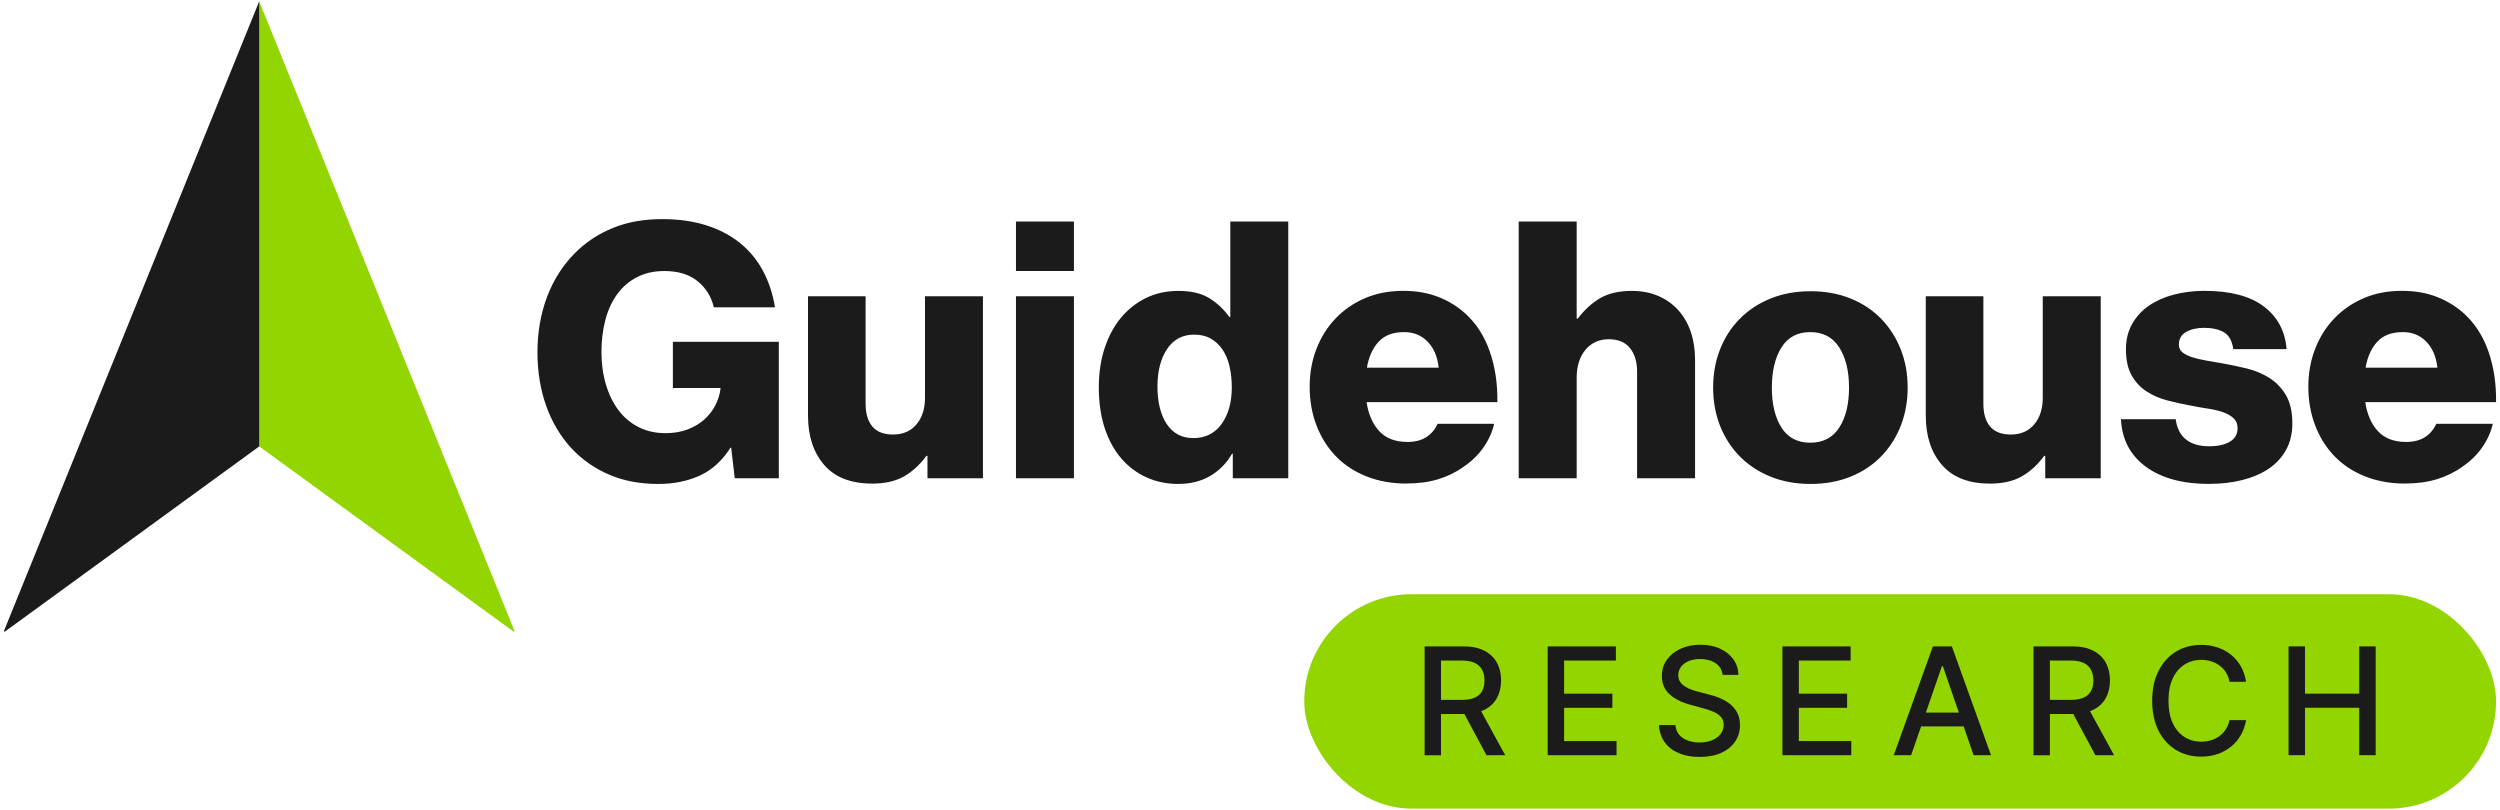 <?xml version="1.0" encoding="UTF-8"?>
<svg id="black_and_green" data-name="black and green" xmlns="http://www.w3.org/2000/svg" viewBox="0 0 602.9 195.32">
  <defs>
    <style>
      .cls-1 {
        fill: #93d500;
      }

      .cls-2 {
        fill: #1b1b1b;
      }

      .cls-3 {
        fill: #1b1b1b;
      }
    </style>
  </defs>
  <g>
    <path class="cls-3" d="M158.76,116.71c-4.4,0-8.35-.74-11.83-2.23-3.49-1.49-6.52-3.6-9.09-6.34-2.69-2.92-4.73-6.34-6.13-10.29-1.4-3.94-2.1-8.26-2.1-12.95s.79-9.33,2.36-13.42c1.57-4.09,3.82-7.59,6.73-10.5,2.57-2.57,5.6-4.57,9.09-6,3.49-1.43,7.46-2.14,11.92-2.14,3.94,0,7.49.5,10.63,1.5,3.14,1,5.86,2.43,8.15,4.29,2.29,1.86,4.13,4.1,5.53,6.73,1.4,2.63,2.36,5.54,2.87,8.75h-14.75c-.57-2.51-1.86-4.6-3.86-6.26-2-1.66-4.69-2.49-8.06-2.49-2.52,0-4.73.5-6.64,1.5-1.92,1-3.5,2.37-4.76,4.12-1.26,1.74-2.2,3.8-2.83,6.17-.63,2.37-.94,4.96-.94,7.76s.36,5.4,1.07,7.8c.71,2.4,1.73,4.47,3.04,6.22,1.31,1.74,2.93,3.1,4.84,4.07,1.91.97,4.07,1.46,6.47,1.46,2,0,3.79-.3,5.36-.9,1.57-.6,2.92-1.4,4.03-2.4,1.11-1,2-2.14,2.66-3.43.66-1.29,1.07-2.62,1.24-3.99v-.17h-11.49v-11.15h25.55v32.92h-10.63l-.86-7.37h-.17c-2,3.14-4.47,5.39-7.42,6.73-2.94,1.34-6.27,2.01-9.99,2.01ZM210.29,116.62c-5.09,0-8.93-1.5-11.53-4.5-2.6-3-3.9-6.96-3.9-11.87v-28.81h13.89v25.89c0,2.4.54,4.24,1.63,5.53,1.09,1.29,2.74,1.93,4.97,1.93,2.4,0,4.29-.81,5.66-2.44,1.37-1.63,2.06-3.76,2.06-6.39v-24.52h13.98v43.9h-13.38v-5.4h-.26c-1.6,2.17-3.42,3.83-5.44,4.97-2.03,1.14-4.59,1.72-7.67,1.72ZM245.01,53.43h13.98v11.92h-13.98v-11.92ZM245.01,71.44h13.98v43.9h-13.98v-43.9ZM284.2,116.71c-2.8,0-5.37-.53-7.72-1.59-2.34-1.06-4.37-2.59-6.09-4.59-1.71-2-3.04-4.44-3.99-7.33-.94-2.89-1.41-6.16-1.41-9.82,0-3.43.47-6.57,1.41-9.43.94-2.86,2.26-5.3,3.94-7.33,1.69-2.03,3.7-3.61,6.04-4.76,2.34-1.14,4.94-1.71,7.8-1.71,3.09,0,5.57.59,7.46,1.76,1.89,1.17,3.49,2.67,4.8,4.5h.26v-22.98h13.98v61.9h-13.38v-5.92h-.17c-1.32,2.29-3.07,4.07-5.27,5.36-2.2,1.29-4.76,1.93-7.67,1.93ZM287.8,105.65c2.91,0,5.19-1.14,6.82-3.43,1.63-2.29,2.44-5.23,2.44-8.83,0-1.83-.19-3.53-.56-5.1-.37-1.57-.94-2.92-1.71-4.03-.77-1.11-1.71-1.99-2.83-2.62-1.11-.63-2.44-.94-3.99-.94-2.8,0-4.97,1.16-6.52,3.47-1.54,2.32-2.32,5.33-2.32,9.05s.76,6.86,2.27,9.09c1.51,2.23,3.64,3.34,6.39,3.34ZM339.24,116.62c-3.6,0-6.86-.59-9.77-1.76-2.92-1.17-5.37-2.8-7.37-4.89-2-2.09-3.54-4.56-4.63-7.42-1.09-2.86-1.63-5.94-1.63-9.26s.54-6.3,1.63-9.13c1.09-2.83,2.63-5.29,4.63-7.37,2-2.09,4.37-3.72,7.12-4.89,2.74-1.17,5.8-1.76,9.17-1.76,3.14,0,5.96.49,8.45,1.46,2.49.97,4.67,2.32,6.56,4.03,2.63,2.4,4.59,5.44,5.87,9.13,1.29,3.69,1.9,7.76,1.84,12.22h-31.55c.46,2.97,1.49,5.32,3.09,7.03,1.6,1.71,3.86,2.57,6.77,2.57,1.83,0,3.34-.39,4.54-1.16,1.2-.77,2.11-1.84,2.74-3.22h13.63c-.46,2-1.32,3.9-2.57,5.7-1.26,1.8-2.86,3.36-4.8,4.67-1.83,1.32-3.87,2.31-6.13,3-2.26.69-4.79,1.03-7.59,1.03ZM346.96,88.67c-.29-2.63-1.17-4.72-2.66-6.26-1.49-1.54-3.37-2.32-5.66-2.32-2.69,0-4.75.77-6.17,2.32-1.43,1.54-2.37,3.63-2.83,6.26h17.32ZM366.25,53.43h13.98v23.41h.26c1.6-2.11,3.4-3.76,5.4-4.93,2-1.17,4.54-1.76,7.63-1.76,2.4,0,4.54.42,6.43,1.24,1.89.83,3.49,1.97,4.8,3.43,1.31,1.46,2.32,3.2,3,5.23.69,2.03,1.03,4.27,1.03,6.73v28.55h-13.98v-25.72c0-2.34-.57-4.23-1.71-5.66-1.14-1.43-2.86-2.14-5.14-2.14s-4.22.86-5.62,2.57c-1.4,1.71-2.1,3.94-2.1,6.69v24.26h-13.98v-61.9ZM436.64,116.71c-3.54,0-6.76-.59-9.65-1.76-2.89-1.17-5.36-2.8-7.42-4.89-2.06-2.09-3.64-4.54-4.76-7.37-1.11-2.83-1.67-5.9-1.67-9.22s.56-6.39,1.67-9.22c1.11-2.83,2.7-5.29,4.76-7.37,2.06-2.09,4.53-3.71,7.42-4.89,2.89-1.17,6.1-1.76,9.65-1.76s6.76.59,9.65,1.76c2.89,1.17,5.34,2.8,7.37,4.89,2.03,2.09,3.6,4.54,4.72,7.37s1.67,5.9,1.67,9.22-.56,6.39-1.67,9.22-2.69,5.29-4.72,7.37c-2.03,2.09-4.49,3.72-7.37,4.89-2.89,1.17-6.1,1.76-9.65,1.76ZM436.56,106.76c3.09,0,5.42-1.21,6.99-3.64,1.57-2.43,2.36-5.64,2.36-9.65s-.79-7.23-2.36-9.69c-1.57-2.46-3.9-3.69-6.99-3.69s-5.4,1.23-6.94,3.69c-1.54,2.46-2.32,5.69-2.32,9.69s.77,7.22,2.32,9.65c1.54,2.43,3.86,3.64,6.94,3.64ZM479.85,116.62c-5.09,0-8.93-1.5-11.53-4.5-2.6-3-3.9-6.96-3.9-11.87v-28.81h13.89v25.89c0,2.4.54,4.24,1.63,5.53,1.09,1.29,2.74,1.93,4.97,1.93,2.4,0,4.29-.81,5.66-2.44,1.37-1.63,2.06-3.76,2.06-6.39v-24.52h13.98v43.9h-13.38v-5.4h-.26c-1.6,2.17-3.42,3.83-5.44,4.97-2.03,1.14-4.59,1.72-7.67,1.72ZM532.84,116.71c-6.46,0-11.58-1.39-15.35-4.16-3.77-2.77-5.77-6.59-6-11.45h13.2c.29,2.17,1.11,3.8,2.49,4.89,1.37,1.09,3.23,1.63,5.57,1.63,2.11,0,3.79-.37,5.02-1.11,1.23-.74,1.84-1.83,1.84-3.26,0-.97-.31-1.76-.94-2.36-.63-.6-1.46-1.09-2.49-1.46-1.03-.37-2.22-.66-3.56-.86-1.34-.2-2.73-.44-4.16-.73-1.89-.34-3.77-.76-5.66-1.24-1.89-.48-3.59-1.21-5.1-2.19-1.52-.97-2.73-2.27-3.64-3.9-.92-1.63-1.37-3.73-1.37-6.3,0-2.29.5-4.32,1.5-6.09,1-1.77,2.36-3.24,4.07-4.42,1.71-1.17,3.73-2.06,6.04-2.66,2.32-.6,4.76-.9,7.33-.9,6.23,0,11,1.26,14.32,3.77,3.31,2.52,5.14,5.95,5.49,10.29h-12.86c-.29-2-1.04-3.36-2.27-4.07-1.23-.71-2.82-1.07-4.76-1.07-1.71,0-3.16.33-4.33.99-1.17.66-1.76,1.67-1.76,3.04,0,.8.29,1.43.86,1.89.57.46,1.34.84,2.32,1.16.97.31,2.1.59,3.39.81,1.29.23,2.62.46,3.99.69,1.94.34,3.9.76,5.87,1.24,1.97.49,3.77,1.24,5.4,2.27,1.63,1.03,2.96,2.42,3.99,4.16,1.03,1.74,1.54,4.02,1.54,6.82,0,2.4-.5,4.52-1.5,6.34-1,1.83-2.39,3.34-4.16,4.54-1.77,1.2-3.89,2.12-6.34,2.74-2.46.63-5.12.94-7.97.94ZM580.08,116.62c-3.6,0-6.86-.59-9.77-1.76-2.92-1.17-5.37-2.8-7.37-4.89-2-2.09-3.54-4.56-4.63-7.42-1.09-2.86-1.63-5.94-1.63-9.26s.54-6.3,1.63-9.13c1.09-2.83,2.63-5.29,4.63-7.37,2-2.09,4.37-3.72,7.12-4.89,2.74-1.17,5.8-1.76,9.17-1.76,3.14,0,5.96.49,8.45,1.46,2.49.97,4.67,2.32,6.56,4.03,2.63,2.4,4.59,5.44,5.87,9.13,1.29,3.69,1.9,7.76,1.84,12.22h-31.55c.46,2.97,1.49,5.32,3.09,7.03,1.6,1.71,3.86,2.57,6.77,2.57,1.83,0,3.34-.39,4.54-1.16,1.2-.77,2.11-1.84,2.74-3.22h13.63c-.46,2-1.32,3.9-2.57,5.7-1.26,1.8-2.86,3.36-4.8,4.67-1.83,1.32-3.87,2.31-6.13,3-2.26.69-4.79,1.03-7.59,1.03ZM587.8,88.67c-.29-2.63-1.17-4.72-2.66-6.26-1.49-1.54-3.37-2.32-5.66-2.32-2.69,0-4.75.77-6.17,2.32-1.43,1.54-2.37,3.63-2.83,6.26h17.32Z"/>
    <g>
      <path class="cls-1" d="M62.51.31v107.34l61.39,44.7c.06-.06.12-.12.18-.18L62.51.31Z"/>
      <path class="cls-3" d="M.95,152.17c.06.06.12.12.18.18l61.39-44.7V.31L.95,152.17Z"/>
    </g>
  </g>
  <g>
    <rect class="cls-1" x="314.53" y="143.3" width="287.42" height="51.71" rx="25.86" ry="25.86"/>
    <g>
      <path class="cls-2" d="M343.56,182.12v-26.24h9.35c2.03,0,3.72.35,5.07,1.05,1.35.7,2.35,1.67,3.02,2.9s1,2.66,1,4.27-.34,3.02-1.01,4.24c-.67,1.22-1.68,2.16-3.02,2.84-1.35.67-3.04,1.01-5.07,1.01h-7.09v-3.41h6.73c1.28,0,2.33-.18,3.13-.55.81-.37,1.4-.9,1.77-1.6.38-.7.56-1.54.56-2.52s-.19-1.85-.57-2.57c-.38-.73-.97-1.28-1.78-1.67-.81-.39-1.86-.58-3.17-.58h-4.97v22.85h-3.96ZM356.51,170.28l6.48,11.84h-4.51l-6.36-11.84h4.38Z"/>
      <path class="cls-2" d="M373.24,182.12v-26.24h16.45v3.41h-12.49v8h11.64v3.4h-11.64v8.03h12.65v3.41h-16.61Z"/>
      <path class="cls-2" d="M415.43,162.77c-.14-1.21-.7-2.15-1.69-2.83-.99-.67-2.24-1.01-3.74-1.01-1.08,0-2.01.17-2.79.51-.79.34-1.39.8-1.83,1.38-.43.58-.65,1.25-.65,1.99,0,.62.15,1.16.44,1.61.3.45.68.83,1.17,1.13s1,.56,1.56.76c.55.2,1.09.37,1.6.49l2.56.67c.84.2,1.7.48,2.57.83.88.35,1.7.81,2.45,1.38.75.57,1.36,1.28,1.83,2.13.46.85.7,1.86.7,3.04,0,1.49-.38,2.81-1.15,3.96-.76,1.15-1.87,2.06-3.32,2.73s-3.2,1-5.25,1-3.66-.31-5.1-.94c-1.43-.62-2.56-1.51-3.37-2.66-.81-1.15-1.26-2.51-1.35-4.09h3.97c.08.95.39,1.74.93,2.36.54.63,1.24,1.09,2.09,1.4.85.3,1.78.45,2.8.45,1.12,0,2.12-.18,2.99-.53.88-.35,1.57-.85,2.07-1.49.5-.64.76-1.38.76-2.24,0-.78-.22-1.41-.66-1.91-.44-.49-1.03-.9-1.78-1.23s-1.59-.61-2.53-.86l-3.1-.85c-2.1-.57-3.77-1.41-4.99-2.52-1.23-1.11-1.84-2.58-1.84-4.41,0-1.51.41-2.83,1.23-3.96s1.93-2.01,3.33-2.63c1.4-.63,2.98-.94,4.74-.94s3.35.31,4.71.94c1.36.62,2.44,1.48,3.22,2.57.79,1.09,1.2,2.34,1.23,3.75h-3.82Z"/>
      <path class="cls-2" d="M429.85,182.12v-26.24h16.45v3.41h-12.49v8h11.64v3.4h-11.64v8.03h12.65v3.41h-16.61Z"/>
      <path class="cls-2" d="M460.9,182.12h-4.2l9.44-26.24h4.57l9.44,26.24h-4.2l-7.42-21.48h-.21l-7.43,21.48ZM461.6,171.85h13.63v3.33h-13.63v-3.33Z"/>
      <path class="cls-2" d="M490.4,182.12v-26.24h9.35c2.03,0,3.72.35,5.07,1.05,1.35.7,2.35,1.67,3.02,2.9s1,2.66,1,4.27-.34,3.02-1.01,4.24c-.67,1.22-1.68,2.16-3.02,2.84s-3.04,1.01-5.07,1.01h-7.09v-3.41h6.73c1.28,0,2.33-.18,3.13-.55.81-.37,1.4-.9,1.77-1.6.38-.7.56-1.54.56-2.52s-.19-1.85-.57-2.57c-.38-.73-.97-1.28-1.78-1.67-.81-.39-1.86-.58-3.17-.58h-4.97v22.85h-3.96ZM503.35,170.28l6.48,11.84h-4.51l-6.36-11.84h4.38Z"/>
      <path class="cls-2" d="M541.67,164.42h-4c-.15-.85-.44-1.61-.86-2.26-.42-.65-.93-1.2-1.54-1.65-.61-.45-1.28-.79-2.03-1.03-.75-.23-1.54-.35-2.38-.35-1.51,0-2.86.38-4.06,1.14-1.19.76-2.13,1.87-2.82,3.34-.69,1.47-1.03,3.26-1.03,5.38s.34,3.94,1.03,5.41c.69,1.47,1.63,2.58,2.83,3.33,1.2.75,2.54,1.13,4.04,1.13.83,0,1.62-.11,2.36-.34.75-.23,1.42-.56,2.03-1.01.61-.44,1.12-.99,1.54-1.63s.72-1.39.88-2.22h4c-.21,1.3-.63,2.49-1.24,3.57-.61,1.08-1.39,2.01-2.34,2.79-.95.78-2.04,1.39-3.26,1.81-1.22.43-2.55.64-4,.64-2.27,0-4.3-.54-6.07-1.62-1.78-1.08-3.18-2.63-4.2-4.64-1.02-2.02-1.53-4.42-1.53-7.21s.51-5.21,1.54-7.22,2.43-3.56,4.2-4.64c1.78-1.08,3.8-1.62,6.06-1.62,1.39,0,2.69.2,3.9.6,1.21.4,2.3.98,3.26,1.74.97.76,1.76,1.7,2.4,2.79.63,1.1,1.06,2.35,1.28,3.76Z"/>
      <path class="cls-2" d="M551.91,182.12v-26.24h3.96v11.4h13.08v-11.4h3.97v26.24h-3.97v-11.44h-13.08v11.44h-3.96Z"/>
    </g>
  </g>
</svg>